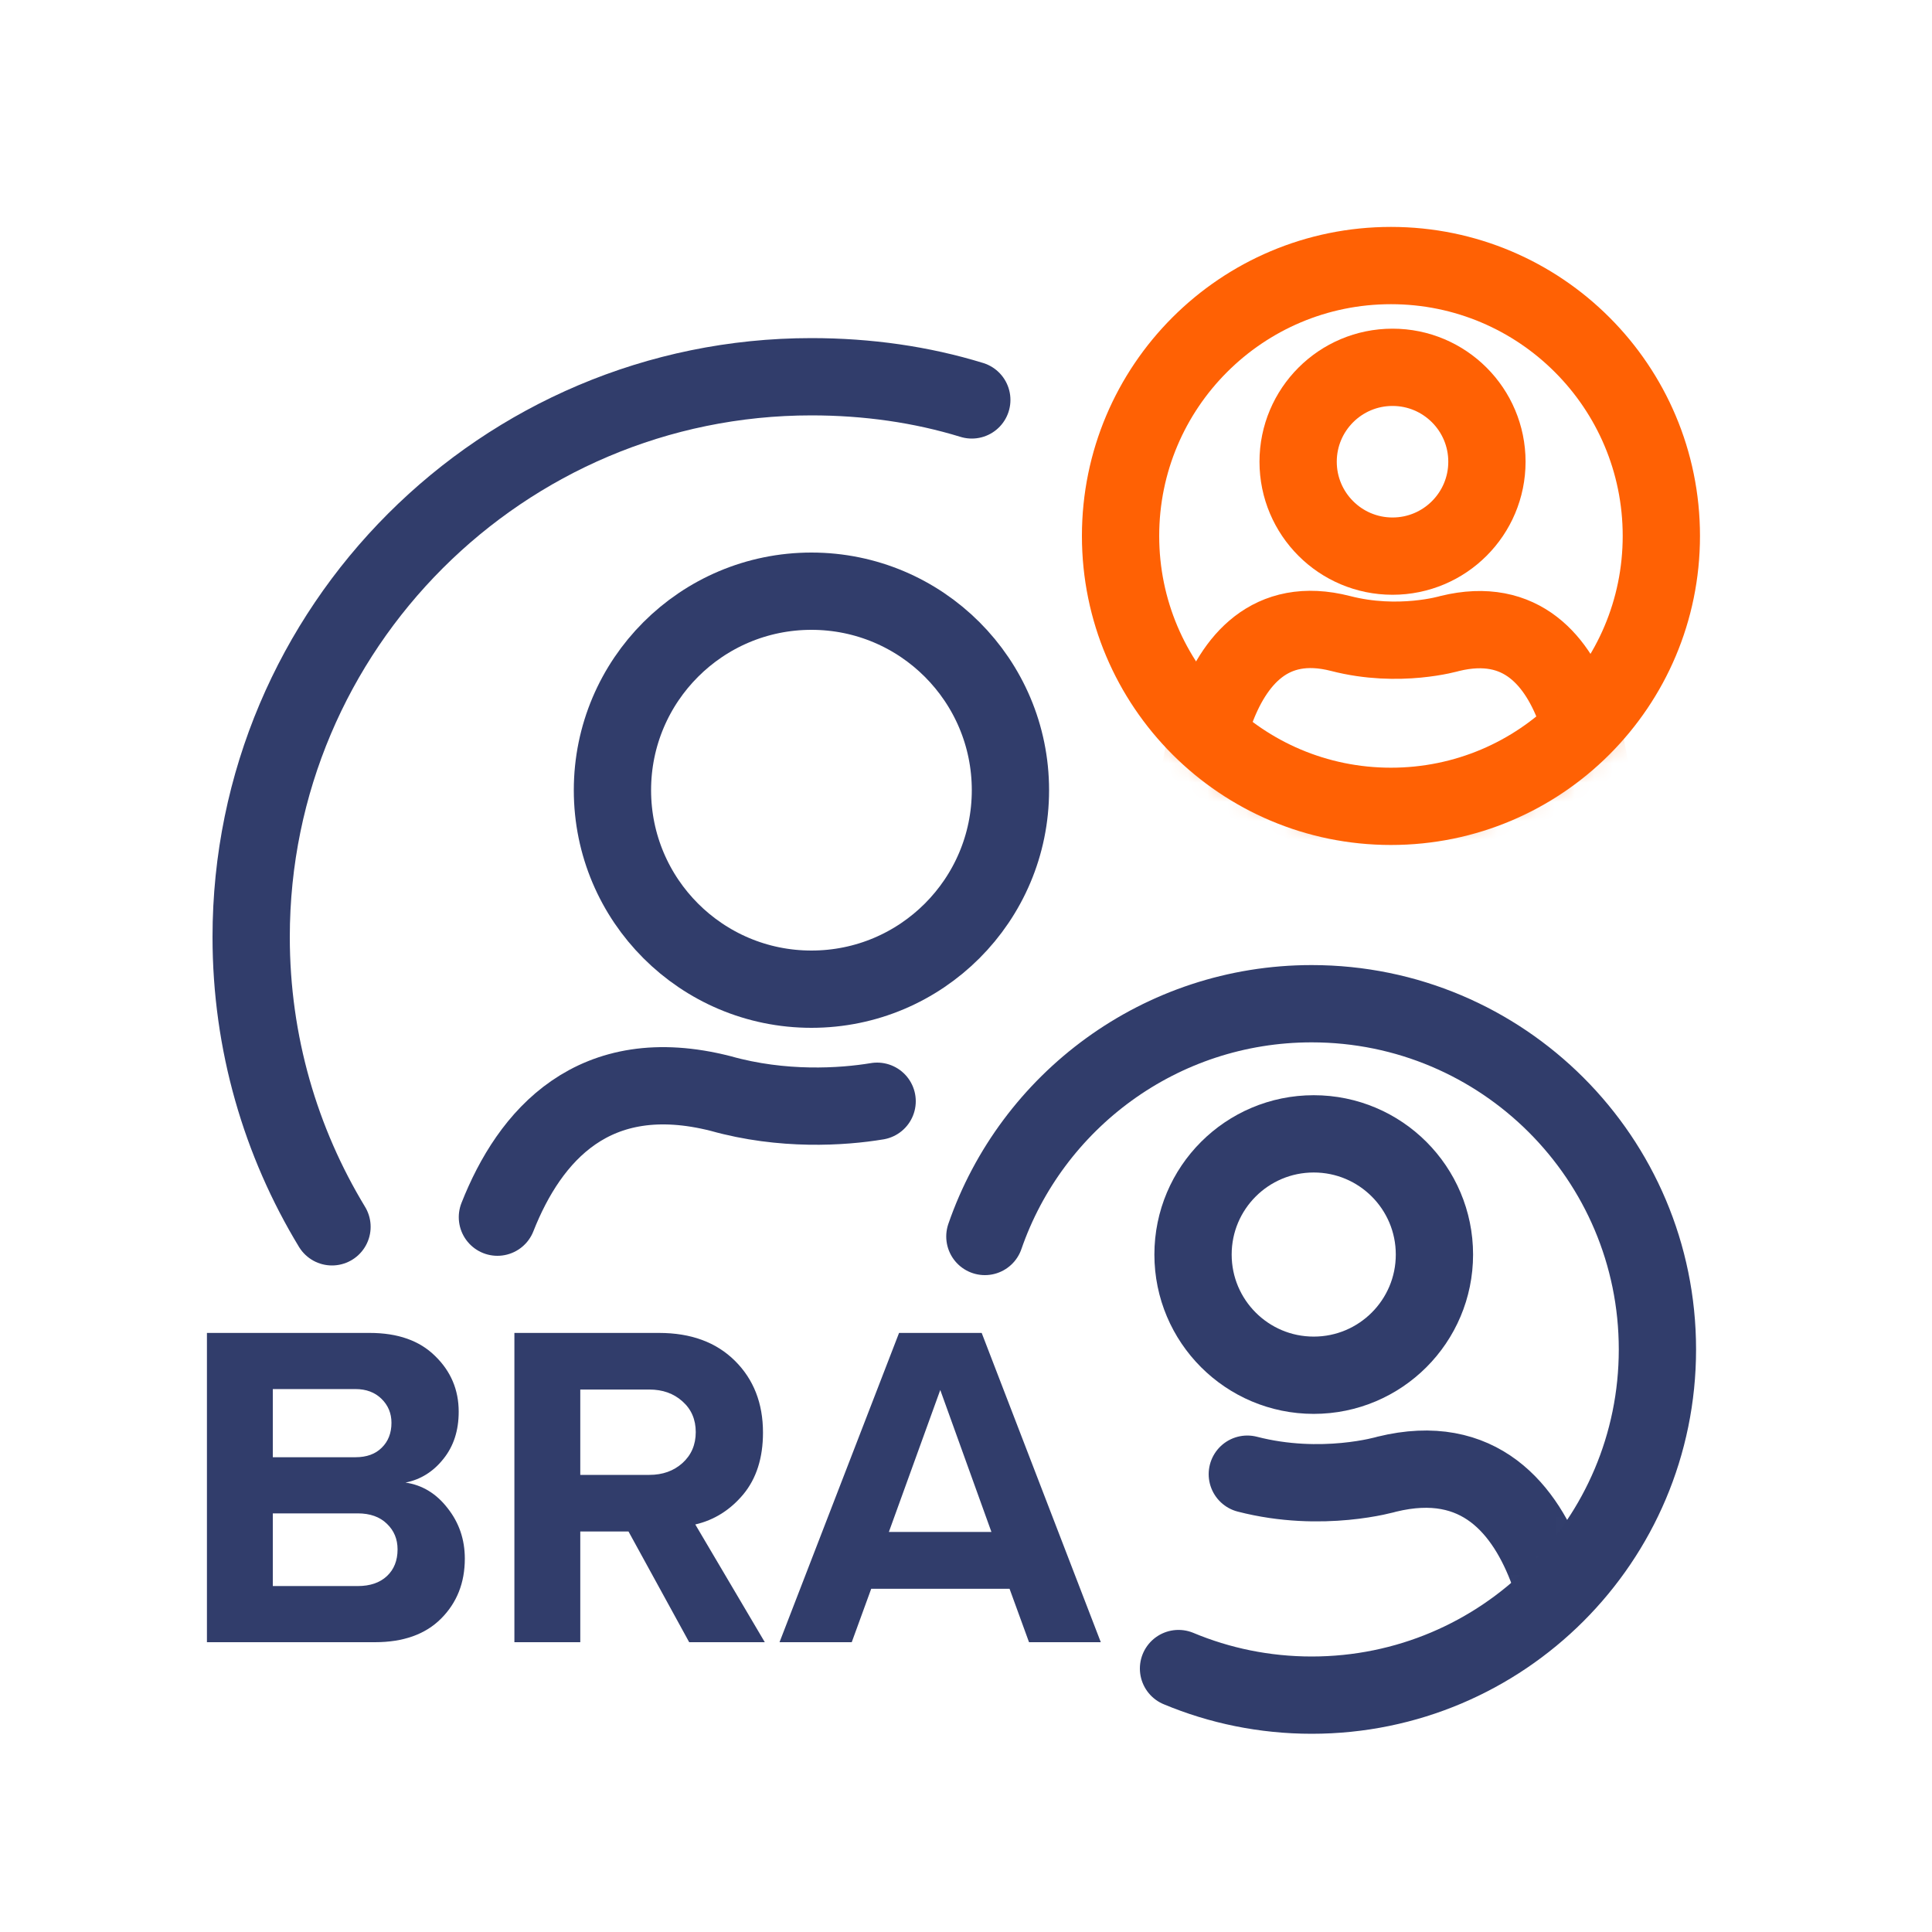 <svg width="100" height="100" viewBox="0 0 100 100" fill="none" xmlns="http://www.w3.org/2000/svg">
<mask id="mask0_3596_79" style="mask-type:alpha" maskUnits="userSpaceOnUse" x="50" y="51" width="36" height="36">
<path d="M67.906 86.788C77.788 86.788 85.8 78.777 85.8 68.894C85.8 59.011 77.788 51 67.906 51C58.023 51 50.012 59.011 50.012 68.894C50.012 78.777 58.023 86.788 67.906 86.788Z" fill="#E1E1E1"/>
</mask>
<g mask="url(#mask0_3596_79)">
<path d="M81.353 88.253C81.353 88.253 81.353 73.958 71.784 76.303C71.784 76.303 68.428 77.302 64.561 76.303" stroke="#313D6B" stroke-width="4" stroke-linecap="round" stroke-linejoin="round"/>
<path d="M67.999 71.182C71.449 71.182 74.246 68.385 74.246 64.935C74.246 61.484 71.449 58.688 67.999 58.688C64.548 58.688 61.751 61.484 61.751 64.935C61.751 68.385 64.548 71.182 67.999 71.182Z" stroke="#313D6B" stroke-width="4" stroke-linecap="round" stroke-linejoin="round"/>
</g>
<path d="M50.977 64C53.4 56.988 60.059 51.952 67.894 51.952C77.777 51.952 85.788 59.964 85.788 69.846C85.788 79.729 77.777 87.74 67.894 87.74C65.451 87.74 63.122 87.251 61 86.364" stroke="#313D6B" stroke-width="4" stroke-linecap="round" stroke-linejoin="round"/>
<mask id="mask1_3596_79" style="mask-type:alpha" maskUnits="userSpaceOnUse" x="56" y="11" width="32" height="32">
<path d="M72.004 40.991C79.734 40.991 86 34.725 86 26.995C86 19.266 79.734 13 72.004 13C64.275 13 58.009 19.266 58.009 26.995C58.009 34.725 64.275 40.991 72.004 40.991Z" fill="#E1E1E1" stroke="#FF6104" stroke-width="4" stroke-linecap="round" stroke-linejoin="round"/>
</mask>
<g mask="url(#mask1_3596_79)">
<path d="M61.905 42.354H82.522C82.522 42.354 82.522 30.955 75.038 32.79C75.038 32.79 72.413 33.571 69.389 32.79C62.042 30.901 61.905 42.354 61.905 42.354Z" stroke="#FF6104" stroke-width="4" stroke-linecap="round" stroke-linejoin="round"/>
<path d="M72.077 28.785C74.776 28.785 76.963 26.597 76.963 23.899C76.963 21.2 74.776 19.012 72.077 19.012C69.379 19.012 67.191 21.2 67.191 23.899C67.191 26.597 69.379 28.785 72.077 28.785Z" stroke="#FF6104" stroke-width="4" stroke-linecap="round" stroke-linejoin="round"/>
</g>
<path d="M71.996 41.736C79.725 41.736 85.991 35.47 85.991 27.74C85.991 20.011 79.725 13.745 71.996 13.745C64.266 13.745 58 20.011 58 27.74C58 35.47 64.266 41.736 71.996 41.736Z" stroke="#FF6104" stroke-width="4" stroke-linecap="round" stroke-linejoin="round"/>
<path d="M45.4 57C43.6 57.3 40.5 57.5 37.3 56.6C30.728 54.928 27.413 58.773 25.746 63" stroke="#313D6B" stroke-width="4" stroke-linecap="round" stroke-linejoin="round"/>
<path d="M42 51.2C47.689 51.2 52.3 46.589 52.3 40.9C52.3 35.212 47.689 30.6 42 30.6C36.312 30.6 31.7 35.212 31.7 40.9C31.7 46.589 36.312 51.2 42 51.2Z" stroke="#313D6B" stroke-width="4" stroke-linecap="round" stroke-linejoin="round"/>
<path d="M50.3 20.7C47.7 19.9 44.9 19.5 42 19.5C26 19.5 13 32.5 13 48.5C13 53.987 14.529 59.122 17.184 63.5" stroke="#313D6B" stroke-width="4" stroke-linecap="round" stroke-linejoin="round"/>
<path d="M10.711 85V68.992H19.137C20.59 68.992 21.719 69.391 22.523 70.188C23.336 70.977 23.742 71.938 23.742 73.07C23.742 74.047 23.477 74.863 22.945 75.519C22.422 76.176 21.77 76.582 20.988 76.738C21.855 76.863 22.582 77.305 23.168 78.062C23.762 78.812 24.059 79.684 24.059 80.676C24.059 81.926 23.648 82.961 22.828 83.781C22.016 84.594 20.875 85 19.406 85H10.711ZM14.121 75.426H18.398C18.977 75.426 19.43 75.262 19.758 74.934C20.094 74.606 20.262 74.176 20.262 73.644C20.262 73.152 20.09 72.738 19.746 72.402C19.402 72.066 18.953 71.898 18.398 71.898H14.121V75.426ZM14.121 82.094H18.516C19.156 82.094 19.66 81.922 20.027 81.578C20.395 81.234 20.578 80.773 20.578 80.195C20.578 79.664 20.395 79.223 20.027 78.871C19.66 78.512 19.156 78.332 18.516 78.332H14.121V82.094ZM35.672 85L32.531 79.269H30.035V85H26.625V68.992H34.113C35.762 68.992 37.07 69.473 38.039 70.434C39.008 71.394 39.492 72.633 39.492 74.148C39.492 75.461 39.152 76.527 38.473 77.348C37.793 78.16 36.965 78.68 35.988 78.906L39.586 85H35.672ZM35.32 75.731C35.781 75.316 36.012 74.781 36.012 74.125C36.012 73.469 35.781 72.938 35.32 72.531C34.867 72.125 34.297 71.922 33.609 71.922H30.035V76.34H33.609C34.297 76.34 34.867 76.137 35.32 75.731ZM53.262 85L52.254 82.234H45.094L44.086 85H40.348L46.535 68.992H50.812L56.977 85H53.262ZM48.668 71.945L46.008 79.293H51.316L48.668 71.945Z" fill="#313D6B"/>
</svg>
